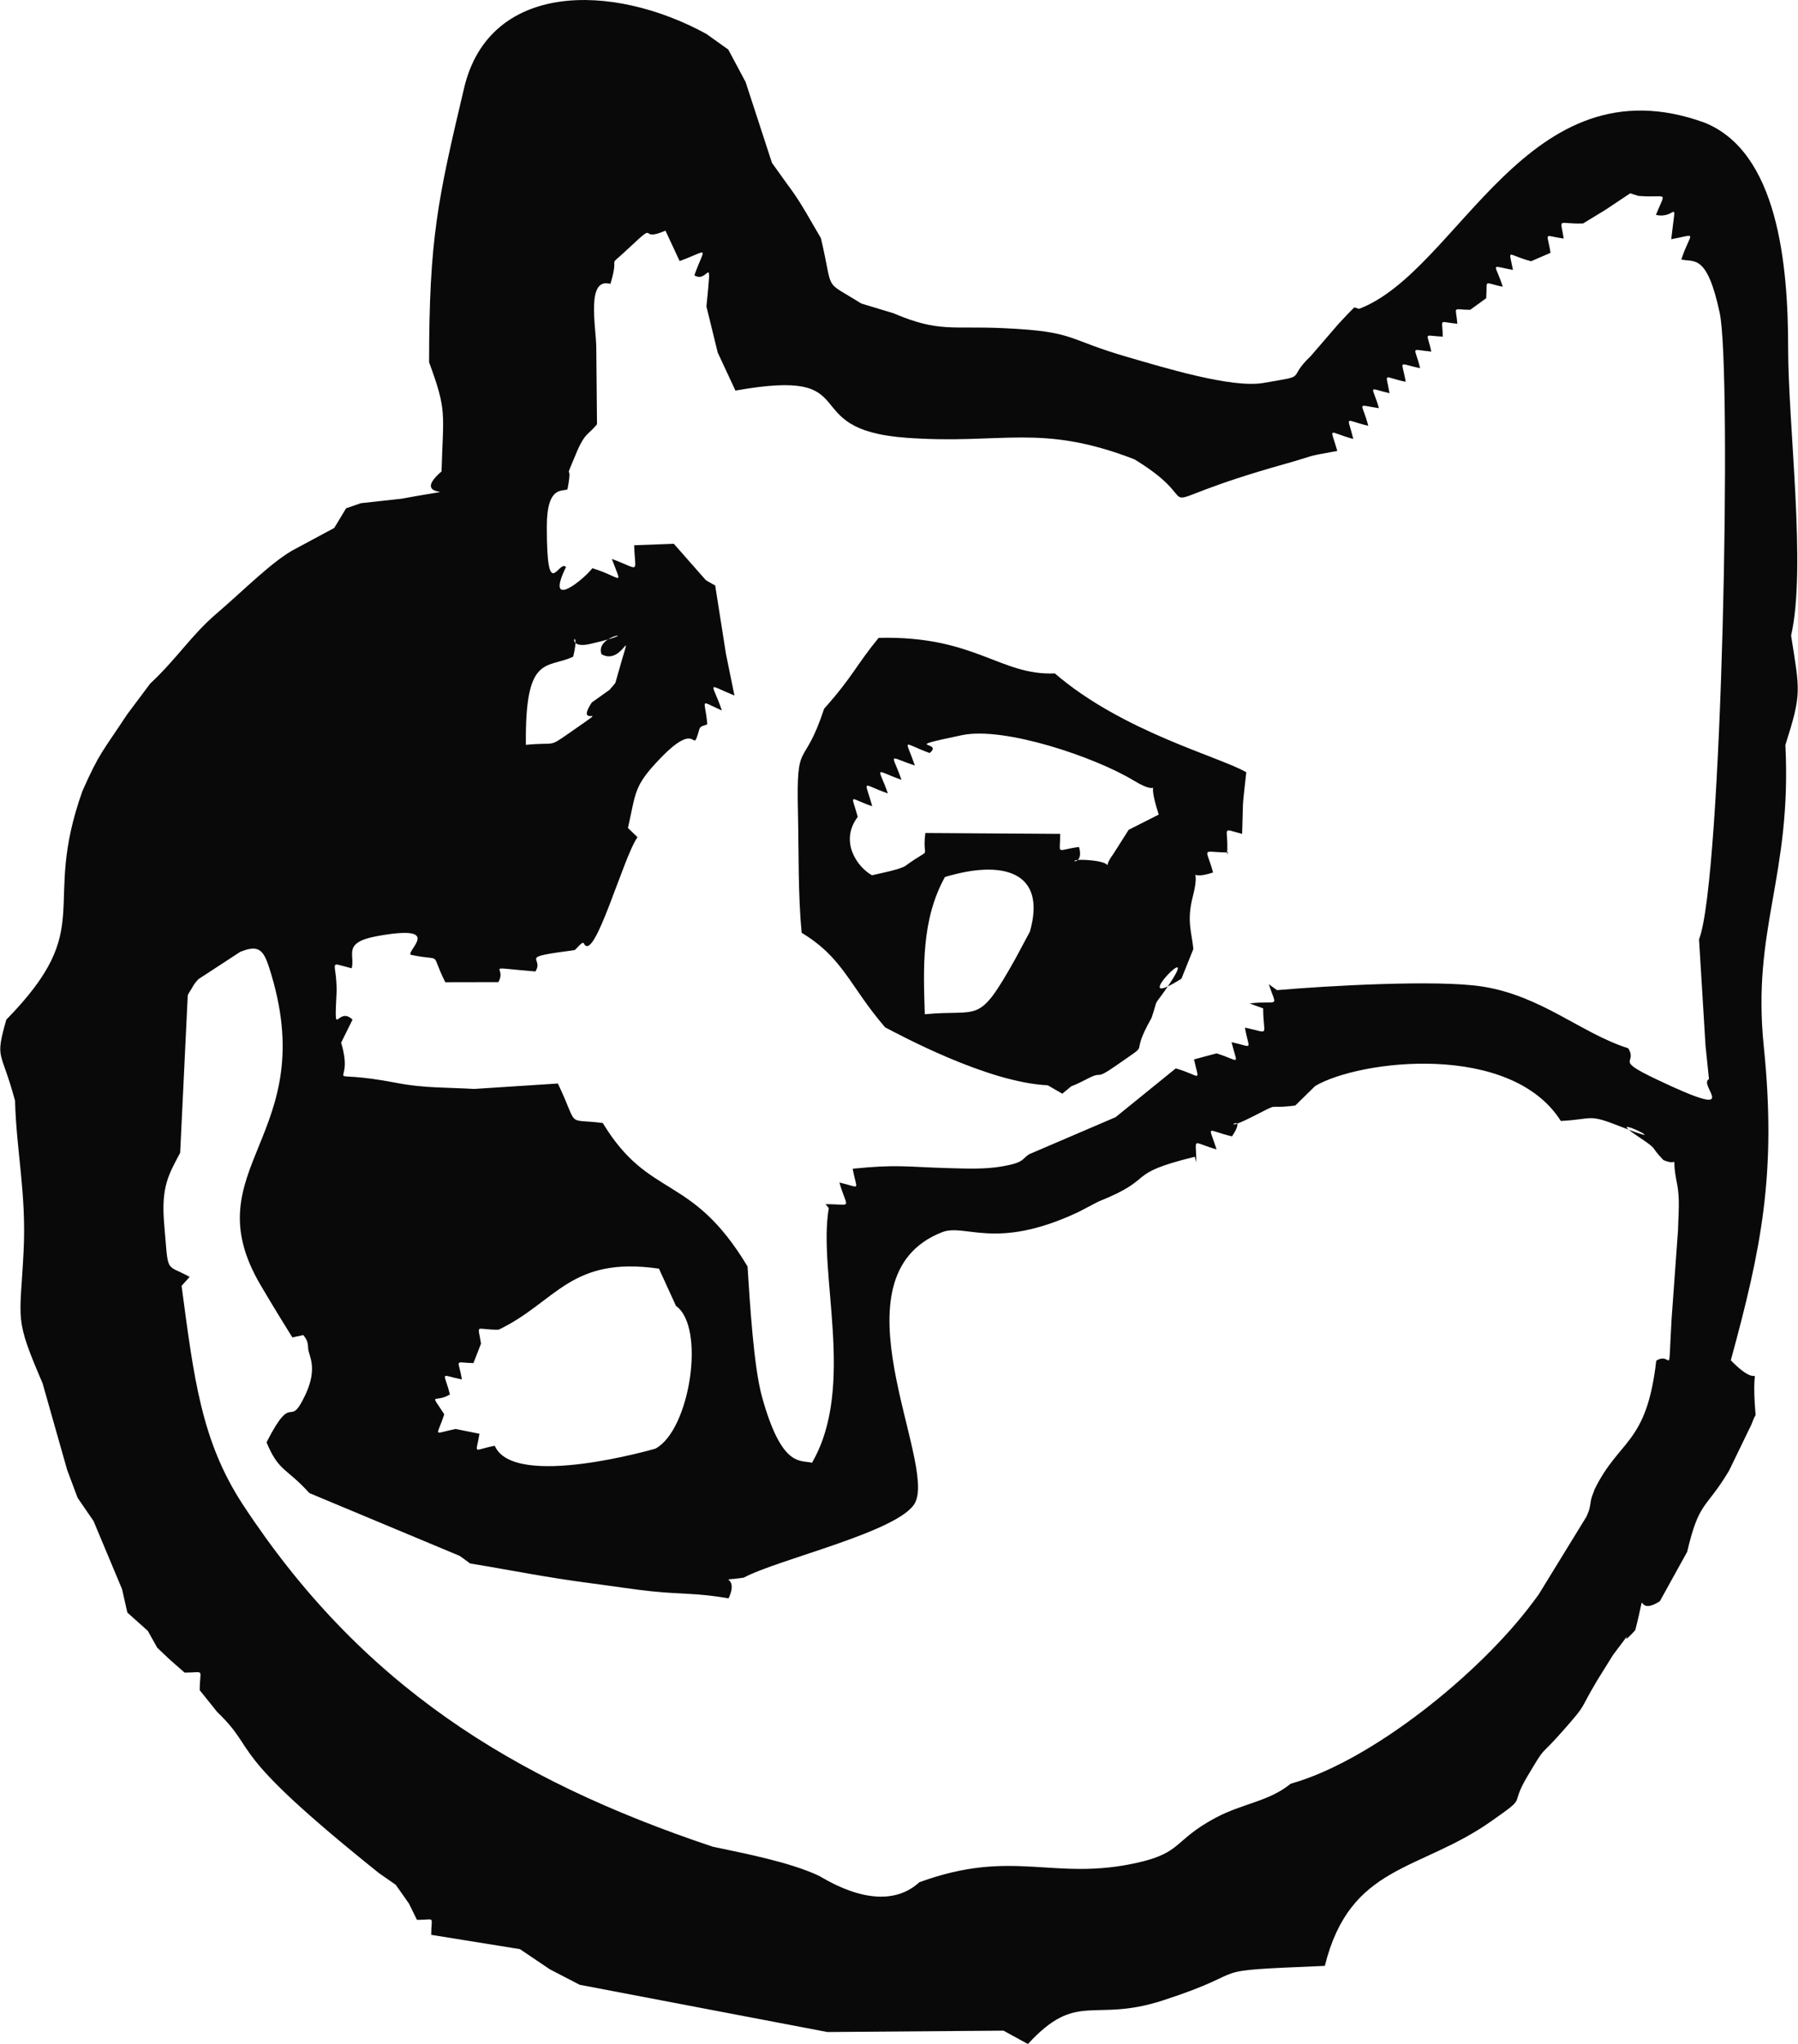 <?xml version="1.0" encoding="UTF-8"?>
<!DOCTYPE svg PUBLIC "-//W3C//DTD SVG 1.1//EN" "http://www.w3.org/Graphics/SVG/1.1/DTD/svg11.dtd">
<!-- Creator: CorelDRAW 2021 (64-Bit) -->
<svg xmlns="http://www.w3.org/2000/svg" xml:space="preserve" width="1.301in" height="1.479in" version="1.1" style="shape-rendering:geometricPrecision; text-rendering:geometricPrecision; image-rendering:optimizeQuality; fill-rule:evenodd; clip-rule:evenodd"
viewBox="0 0 1217.5 1384.49"
 xmlns:xlink="http://www.w3.org/1999/xlink"
 xmlns:xodm="http://www.corel.com/coreldraw/odm/2003">
 <defs>
  <style type="text/css">
   <![CDATA[
    .fil0 {fill:#0A0909}
   ]]>
  </style>
 </defs>
 <g id="Layer_x0020_1">
  <g id="_2523865199168">
   <path class="fil0" d="M334.93 979.27c-15.26,2.87 -12.76,6.59 -10.34,-8.13l-16.14 -3.24c-16.12,3.22 -12.8,5.9 -7.72,-9.97 -10.26,-15.89 -6.88,-7.08 3.83,-13.39 -3.94,-15.96 -7.6,-13.44 8.12,-10.18 -2.32,-14.35 -5.86,-11.45 7.81,-11.08l5.14 -13.19c-2.18,-14.12 -4.32,-9.3 11.9,-9.43 38.99,-18.61 48.36,-50.12 108.63,-41.35l11.53 25.23c20.25,14.29 9.48,84.19 -13.93,96.67 -0.03,0.02 -95.91,27.94 -108.83,-1.95zm-137.12 -73.38l7.49 -1.6c1.79,2.54 3.13,3.95 3.22,8.75 0.09,5.06 7.01,12.82 -1.9,31.79 -11.58,24.61 -7.8,-4.19 -26.26,32.11 8.31,20.06 13.59,17.23 28.99,34.36l101.77 42.53c1.85,1.16 4.71,3.45 7.09,5.15 30.34,4.99 50,9.24 82.47,13.5 17.6,2.31 29.04,4.2 40.58,5.37 22.04,2.23 29.98,0.98 52.07,4.76 7.98,-17.28 -10.69,-10.93 10.23,-14.01 23.31,-12.52 105.65,-31.23 116.02,-50.62 14.88,-27.82 -58.27,-153.22 18.27,-183.34 15.78,-6.21 35.85,12.56 91.35,-13.19 2.44,-1.12 5.55,-2.91 7.51,-3.87 1.98,-0.98 5.01,-2.72 7.59,-3.91 40.03,-16.02 15.95,-18.13 64.83,-30.16l1 3.8c0,-17.62 -3.88,-13.74 13.7,-8.79 -5.46,-17.39 -7.57,-13.09 10.49,-8.81 12.35,-18.9 -12.79,0.07 13.55,-13.19 21.09,-10.62 7.75,-4.98 29.27,-7.7l13.5 -13.24c30.22,-17.79 132.44,-29.93 166.39,23.69 22.34,-1.17 18.03,-5.07 40,3.6 43.88,17.28 -15.58,-11.69 12.49,7.02 14.59,9.73 7.06,5.65 17,15.86 12.01,5.24 4.55,-7.12 9.21,15.96 2.12,10.53 0.88,20.88 0.67,31.65l-4.36 60.26c-2.54,43.55 0.93,21.1 -10.37,28.01 -6.56,57.1 -25,52.86 -41.8,87.23 -0.92,3.15 -2.13,4.43 -2.78,9.46 -0.6,4.78 -1.85,6.77 -2.72,8.97l-32.42 52.83c-1.15,1.52 -2.77,3.72 -3.92,5.26 -35.98,48.36 -109.48,107.63 -163.96,122.78 -14.81,12.13 -32.56,13.29 -50.88,23.09 -28.37,15.15 -22.45,23.52 -52.69,30.37 -57.24,12.94 -84.2,-10.04 -147.95,13.28 -25.8,23.63 -64.5,-2.76 -68.34,-4.52 -20.28,-9.32 -49.56,-14.87 -71.71,-19.57 -136.65,-45.75 -238.48,-110.28 -318.04,-231.48 -28.34,-43.17 -33.33,-86.02 -41.66,-148.4l5.47 -6.04c-16.82,-9.32 -14.23,-0.94 -17.26,-35.94 -2.21,-25.56 3.35,-33.87 10.83,-48.13l5.15 -106.62c0.56,-1.77 2.77,-4.48 3.32,-5.81 0.55,-1.3 2.44,-3.64 3.96,-5.21l28.26 -18.46c12.22,-4.87 15.58,-1.74 19.58,10.63 36.95,114.42 -52.97,134.9 -5.79,215.09 9.44,16.06 15.11,25.02 21.51,35.43zm202.86 -430.07c-12.99,19.77 17.96,-2.46 -16.37,21.45 -13.13,9.16 -7.75,5.25 -28.28,7.24 -0.73,-62.02 14.15,-51.29 32.04,-59.71 5.73,-23.52 -7.71,-4.22 11.4,-8.61 40.47,-9.29 2.68,-7.37 7.78,6.94 15.67,9.03 22.94,-29.31 9.5,19.06 -0.32,1.14 -3.41,4.01 -3.89,4.93l-12.19 8.7zm13.55 -97.3c7.34,19.68 7.31,12.7 -13.15,6.34 -6.37,8.2 -32.32,28.93 -17.88,-0.8 -5.04,-5.36 -13.02,25.6 -13,-27.33 0.01,-29.08 11.52,-23.26 14.03,-25.39 4.06,-21.49 -3.49,-1.63 5.62,-23.67 6.21,-15.02 8.42,-12.91 14.35,-20.27l-0.49 -52.06c-0.08,-13.47 -7.12,-47.83 9.56,-43.04 6.99,-22.57 -4.29,-8.45 13.26,-24.98 19.9,-18.75 4.86,-2.75 24.04,-11.1l9.6 20.6c20.51,-7.47 17.42,-10.9 9.97,9.64 9.63,6.25 12.13,-18.36 8.18,21.11l7.64 31.19 12.01 25.8c90.89,-16.27 38.4,26.39 116.06,31.98 65.03,4.67 90.29,-10.09 154.13,14.53 57.1,34.71 -5.91,33.42 102.7,2.97 20.72,-5.81 11.07,-4.37 34.77,-8.61 -4.85,-17.25 -6.87,-12.87 10.84,-8.1 -3.98,-16.56 -6.67,-12.89 10.16,-8.91 -4.3,-16.58 -8.72,-14.28 7.21,-11.95 -4.46,-15.82 -8.38,-13.82 7.16,-10.13 -2.52,-15.01 -4.81,-10.92 10.98,-7.74 -2.67,-15.52 -5.79,-12.32 9.75,-9.24 -3.64,-15.33 -7.36,-12.58 7.57,-11.23 -2.87,-13.72 -5.9,-10.7 7.79,-10.12 -0.2,-12.99 -3.29,-9.88 9.86,-8.73 -0.98,-12.6 -3.91,-9.46 8.73,-9.45l10.81 -7.85c0.94,-13.49 -2.47,-10.46 11.2,-7.78 -5.15,-16.5 -9.42,-14.31 6.92,-11.38 -2.95,-15.36 -4.39,-10.18 12.3,-5.89l13.14 -5.68c-2.17,-14.62 -5.47,-11.73 8.93,-9.66 -2.3,-14.97 -4.47,-9.57 13.15,-10.25l15.33 -9.35c1.23,-0.78 4.33,-2.93 5.38,-3.6l11.23 -7.48 5.39 1.77c20.25,1.71 18.89,-4.38 12,12.86 14.33,3.26 13.83,-14.28 10.37,16.49 18.8,-3.57 13.15,-5.5 6.83,13.72 8.5,2.09 17.36,-4.42 26.01,36.25 8.24,38.72 1.77,384.27 -14.02,424.25l4.4 71.98 2.34 22.69c-8.05,3.88 25.61,29.3 -35.76,0.04 -29.2,-13.92 -12.24,-10.12 -18.97,-20.96 -31.91,-10.11 -58.53,-35.48 -98.76,-41.79 -30.7,-4.82 -106.13,-0.42 -139.12,2.44l-5.56 -4.02c5.68,16.98 7.19,10.67 -12.98,13.03l9.18 3.35c0,19.48 5.42,16.65 -12.36,13.05 2.78,15.87 6.38,13.17 -9.07,9.83 4.12,16.58 6.38,12.78 -10.17,7.58l-15.24 4.1c3.7,16.47 5.04,11.09 -12.35,6.07l-40.78 33.06 -58.37 25.02c-5.35,3.27 -2.94,5.59 -18.25,8.28 -11.79,2.07 -24.19,1.54 -36.01,1.22 -29.54,-0.81 -34.85,-2.71 -65.43,0.39 2.76,15.52 6.16,12.82 -9,9.34 5.4,18.84 9.53,14.66 -9.41,14.66l2.23 2.66c-7.66,43.73 18.63,120.89 -11.4,172.51 -7.6,-2.14 -20.32,4.07 -33.82,-44.56 -5.75,-20.75 -8.24,-64.16 -9.83,-88.42 -38.21,-63.66 -66.41,-44.88 -98.06,-97.16 -25.79,-3.26 -15.73,4.09 -30.39,-26.74l-56.75 3.67c-18.03,-1.06 -34.2,-0.55 -51.62,-3.93 -57.3,-11.08 -28.05,6.86 -38.46,-27.4l7.74 -15.64c-10.73,-9.98 -12.57,16.03 -10.78,-19.35 0.06,-20.94 -6.65,-19.59 10.21,-15.39 2.46,-9.18 -6.64,-17.45 17.23,-21.8 45.28,-8.24 20.15,9.33 22.67,12.63 23.09,4.93 12.42,-3.38 23.51,18.61l35.91 -0.07c6.36,-11.22 -12.25,-10.27 25.11,-7.23 6.45,-10.04 -13.7,-9.19 26.57,-14.47 2.01,-1.6 5.4,-6.28 6.22,-4.56 6.97,14.4 26.75,-58.64 36.35,-71.89l-6.46 -6.28c5.57,-24.39 3.69,-28.3 22.17,-47.41 26.74,-27.67 20.61,0.12 26.19,-19.46 0.76,-2.62 3.61,-2.22 5.38,-3.4 -1.52,-17.73 -6.01,-16.19 9.89,-9.32 -6.84,-19.97 -11.19,-18.12 8.52,-10.11l-5.72 -27.96 -7.33 -46.57c-1.74,-1.04 -4.6,-2.45 -6.38,-3.67l-21.65 -24.59 -26.81 1 -0.08 -3.24c0,23.17 5.96,20.26 -15.14,12.48zm-123.8 -133.26c12.26,33.25 9.65,34.05 8.46,74.05 -25,21.59 27.37,8.46 -26.98,18.48l-27.68 3.04 -9.99 3.48 -8.02 13.29 -25.66 13.79c-15.39,7.71 -35.64,28.49 -54.14,44.28 -16.93,14.45 -26.84,30.56 -44.83,47.31l-15.67 20.94c-16.85,25.63 -18.53,25.48 -30.24,51.81 -28.54,79.84 10.78,91.14 -51.6,154.95 -7.83,27.95 -3.56,19.51 5.92,54.84 1.01,35.16 7.77,63.11 5.81,102.05 -2.43,48.32 -6.52,44.24 12.87,89.39l16.63 58.64 7.07 18.89 10.8 15.74 19.33 46.17 3.57 15.84 13.86 12.39 6.41 11.45 8.39 7.94 10.14 8.89c14.3,0 10.22,-3.3 10.22,11.9l11.8 14.73c29.43,28.24 2.82,23.6 109.62,109.18l11.38 7.94 8.9 12.63 5.46 11.09c13.05,0 9.64,-3.17 9.64,10.14l60.09 9.68 20.34 13.72 20.14 10.43 167.81 32.01 119.25 -0.94 16.55 9.06c33.54,-36.52 43.93,-14.1 91.4,-29.53 66.17,-21.51 21.28,-19.65 109.71,-23.41 17.16,-68.95 64.08,-63.7 112.66,-97.93 25.93,-18.27 11.48,-8.62 24.77,-30.83 13.53,-22.62 6.26,-10.41 24.58,-31.31 16.11,-18.36 9.59,-11.69 22.57,-33.44 0.49,-0.82 10.53,-16.93 10.65,-17.11 19.32,-25.78 0.47,-0.84 15.04,-16.75 8.9,-34.82 -1.81,-7.79 16.66,-19.62l18.52 -33.51c8.14,-34.92 12.61,-28.41 28.38,-54.98l15.12 -31.2c0.62,-1.38 1.57,-4.46 2.82,-6.44 -3.95,-46.23 7.81,-11.89 -16.79,-37.04 20.67,-75.61 31.13,-126.71 22.33,-212.66 -8.2,-79.98 19.08,-115.01 14.64,-204.15 11.18,-35.06 9.79,-36.27 3.87,-74.09 10.47,-45.54 -2.01,-142.54 -2,-194.54 0,-57.43 -7.1,-132.84 -56.54,-152.85 -120.49,-43.75 -166.32,100.36 -234.13,126.12l-3.18 -1.03c-1.87,1.82 -4.22,4.25 -5.46,5.59 -1.22,1.31 -3.78,3.98 -5.25,5.6l-18.86 21.86c-17.22,16.39 -0.13,12.69 -32.17,18.17 -21.54,3.69 -68.19,-10.76 -91.39,-17.44 -43.07,-12.41 -34.93,-17.37 -84.3,-19.69 -35.07,-1.65 -43.86,3.1 -74.64,-10.08l-21.9 -6.63c-26.54,-16.68 -18.3,-6.3 -27.35,-44.29l-10.14 -17.43c-8.65,-14.58 -9.78,-14.77 -22.99,-33.53l-17.86 -54.78 -11.73 -21.97 -14.79 -10.57c-64.02,-35.06 -147.12,-35.27 -164.13,36.52 -17.91,75.55 -23.73,102.44 -23.73,185.75z"/>
   <path class="fil0" d="M639.87 594.03c38.42,-11.65 69.27,-4.32 57.55,37 -0.01,0.06 -9.83,18.35 -10.12,18.86 -25.28,45.04 -23.5,33.46 -61.07,37.1 -1,-31.03 -2.4,-64.08 13.63,-92.96zm-13.27 -29.81c-2.53,19.79 6.08,8.04 -13.33,22.13 -3.54,2.58 -17.07,5.1 -22.84,6.5 -10.32,-5.82 -22.05,-23.15 -9.62,-39.57 -4.5,-16.53 -6.56,-12.79 9.79,-7.16 -5.08,-18.88 -7.91,-15.2 10.63,-8.7 -6.74,-19.04 -9.81,-15.96 9.21,-9.22 -6.6,-18.87 -9.92,-15.93 9.07,-9.71 -6.67,-19.21 -9.08,-15.43 9.97,-8.44 10.28,-8.29 -22.11,-2.87 21.92,-12.11 28.7,-6.01 90.25,14.92 116.27,30.7 22.75,13.81 6.76,-8.45 17.01,23.1l-20.37 10.32 -10.45 16.48c-9.39,12.69 4.15,6.07 -14.84,4.22 -22.7,-2.21 -3.94,6.78 -8.31,-9.07 -16.06,2.01 -12.78,6.13 -12.78,-8.88l-91.34 -0.59zm-68.57 -84.17c-13.99,42.55 -18.92,18.75 -17.73,70.29 0.63,27.07 0,55.21 2.51,81.48 28.25,17.03 32.24,35.73 56.51,64.03 9.54,4.9 69.11,37.36 110.17,39.25l9.86 5.69c11.67,-9.32 -0.31,-1.11 17.06,-10.14 11.33,-5.9 3.84,1.99 20.02,-9.34 25.25,-17.68 6.88,-2.81 23.4,-31.89 5.05,-15.07 0.45,-6.15 9.46,-19.08 28.84,-41.32 -29.53,17.98 10.76,-7.42l8.07 -20.12c-1.03,-11.23 -4.69,-18.89 -0.35,-35.59 6.21,-23.92 -6.15,-9.65 13.72,-16.25 -4.95,-18.06 -8.44,-13.58 10.24,-13.58l-0.76 1.23c1.24,-18.92 -4.87,-17.68 10.19,-13.79 0.91,-24.9 -0.38,-13.33 2.82,-41.74 -18.29,-10.64 -83.75,-27.38 -129.68,-66.95 -36.98,1.63 -54.26,-25.74 -119.34,-24.08 -14.88,18.01 -17.68,26.5 -36.93,47.99z"/>
  </g>
 </g>
</svg>
